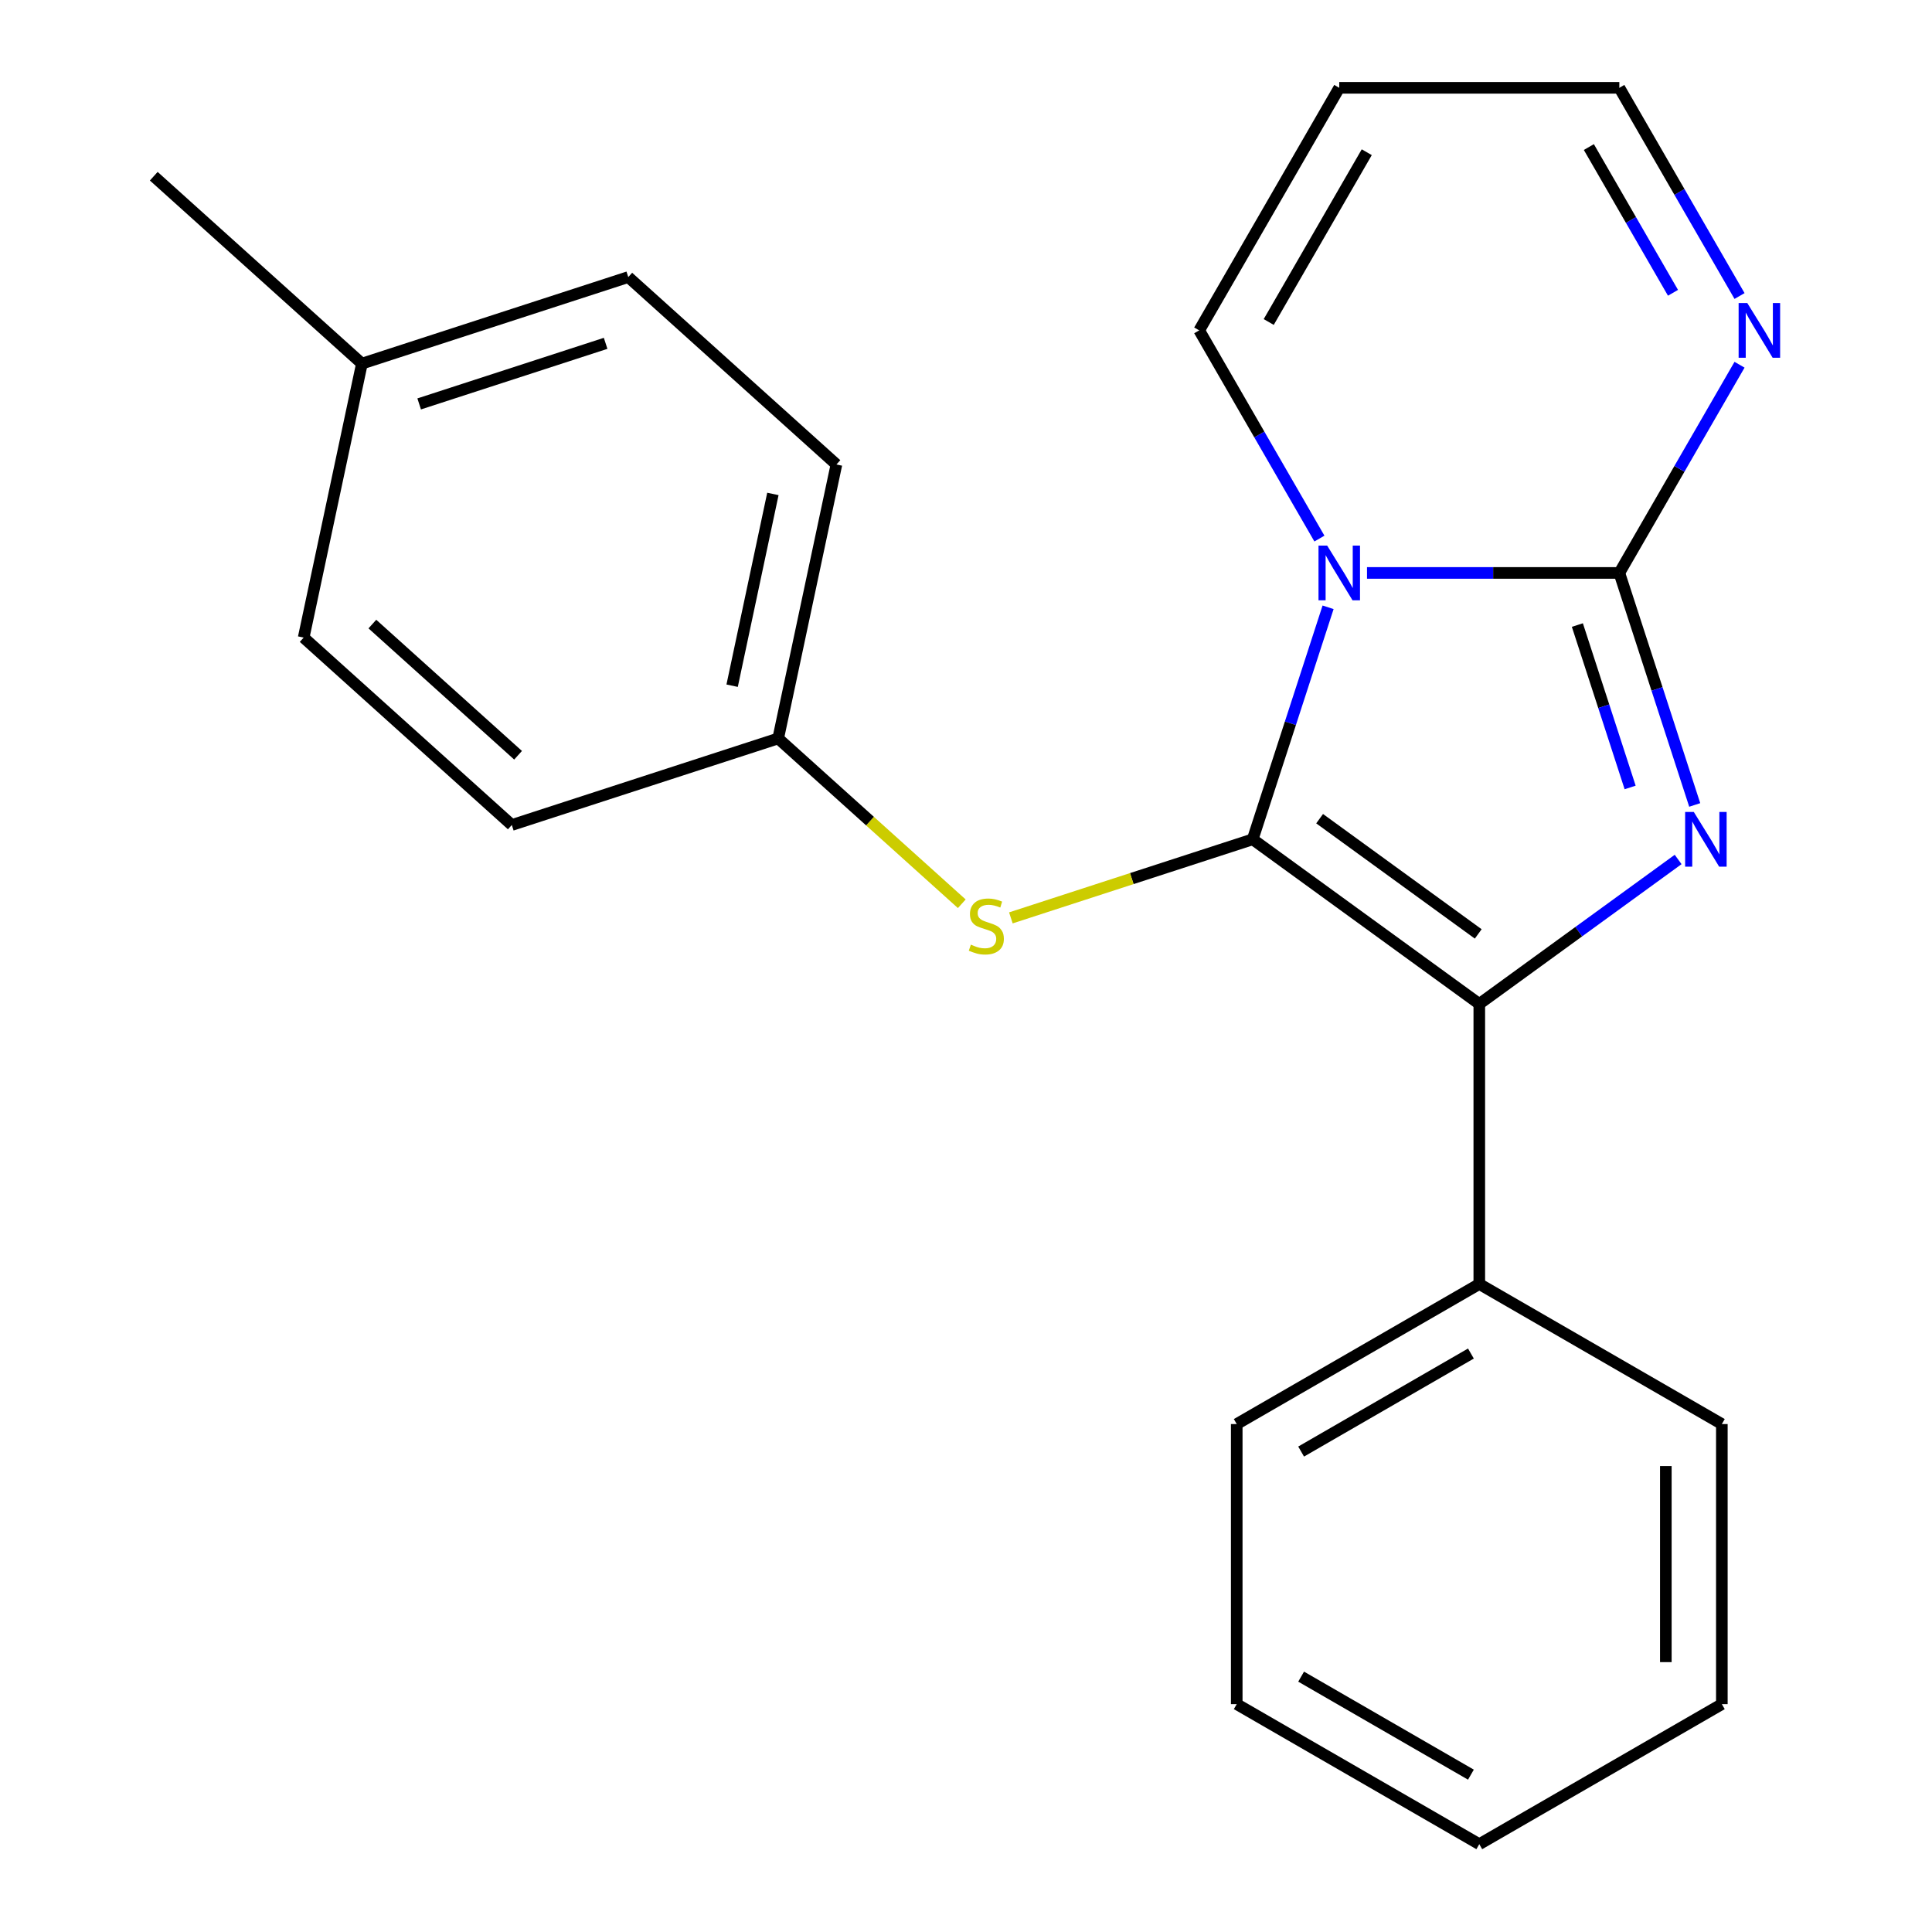 <?xml version='1.0' encoding='iso-8859-1'?>
<svg version='1.1' baseProfile='full'
              xmlns='http://www.w3.org/2000/svg'
                      xmlns:rdkit='http://www.rdkit.org/xml'
                      xmlns:xlink='http://www.w3.org/1999/xlink'
                  xml:space='preserve'
width='1000px' height='1000px' viewBox='0 0 1000 1000'>
<!-- END OF HEADER -->
<rect style='opacity:1.0;fill:#FFFFFF;stroke:none' width='1000' height='1000' x='0' y='0'> </rect>
<path class='bond-0' d='M 687.416,314.334 L 667.906,374.379' style='fill:none;fill-rule:evenodd;stroke:#0000FF;stroke-width:6px;stroke-linecap:butt;stroke-linejoin:miter;stroke-opacity:1' />
<path class='bond-0' d='M 667.906,374.379 L 648.396,434.424' style='fill:none;fill-rule:evenodd;stroke:#000000;stroke-width:6px;stroke-linecap:butt;stroke-linejoin:miter;stroke-opacity:1' />
<path class='bond-1' d='M 707.559,296.55 L 772.862,296.55' style='fill:none;fill-rule:evenodd;stroke:#0000FF;stroke-width:6px;stroke-linecap:butt;stroke-linejoin:miter;stroke-opacity:1' />
<path class='bond-1' d='M 772.862,296.55 L 838.164,296.55' style='fill:none;fill-rule:evenodd;stroke:#000000;stroke-width:6px;stroke-linecap:butt;stroke-linejoin:miter;stroke-opacity:1' />
<path class='bond-6' d='M 682.927,278.766 L 651.818,224.884' style='fill:none;fill-rule:evenodd;stroke:#0000FF;stroke-width:6px;stroke-linecap:butt;stroke-linejoin:miter;stroke-opacity:1' />
<path class='bond-6' d='M 651.818,224.884 L 620.709,171.002' style='fill:none;fill-rule:evenodd;stroke:#000000;stroke-width:6px;stroke-linecap:butt;stroke-linejoin:miter;stroke-opacity:1' />
<path class='bond-3' d='M 648.396,434.424 L 765.679,519.636' style='fill:none;fill-rule:evenodd;stroke:#000000;stroke-width:6px;stroke-linecap:butt;stroke-linejoin:miter;stroke-opacity:1' />
<path class='bond-3' d='M 683.031,423.749 L 765.129,483.397' style='fill:none;fill-rule:evenodd;stroke:#000000;stroke-width:6px;stroke-linecap:butt;stroke-linejoin:miter;stroke-opacity:1' />
<path class='bond-5' d='M 648.396,434.424 L 585.811,454.76' style='fill:none;fill-rule:evenodd;stroke:#000000;stroke-width:6px;stroke-linecap:butt;stroke-linejoin:miter;stroke-opacity:1' />
<path class='bond-5' d='M 585.811,454.76 L 523.226,475.095' style='fill:none;fill-rule:evenodd;stroke:#CCCC00;stroke-width:6px;stroke-linecap:butt;stroke-linejoin:miter;stroke-opacity:1' />
<path class='bond-2' d='M 838.164,296.55 L 857.674,356.595' style='fill:none;fill-rule:evenodd;stroke:#000000;stroke-width:6px;stroke-linecap:butt;stroke-linejoin:miter;stroke-opacity:1' />
<path class='bond-2' d='M 857.674,356.595 L 877.184,416.64' style='fill:none;fill-rule:evenodd;stroke:#0000FF;stroke-width:6px;stroke-linecap:butt;stroke-linejoin:miter;stroke-opacity:1' />
<path class='bond-2' d='M 816.442,323.523 L 830.099,365.555' style='fill:none;fill-rule:evenodd;stroke:#000000;stroke-width:6px;stroke-linecap:butt;stroke-linejoin:miter;stroke-opacity:1' />
<path class='bond-2' d='M 830.099,365.555 L 843.756,407.586' style='fill:none;fill-rule:evenodd;stroke:#0000FF;stroke-width:6px;stroke-linecap:butt;stroke-linejoin:miter;stroke-opacity:1' />
<path class='bond-4' d='M 838.164,296.55 L 869.273,242.668' style='fill:none;fill-rule:evenodd;stroke:#000000;stroke-width:6px;stroke-linecap:butt;stroke-linejoin:miter;stroke-opacity:1' />
<path class='bond-4' d='M 869.273,242.668 L 900.382,188.786' style='fill:none;fill-rule:evenodd;stroke:#0000FF;stroke-width:6px;stroke-linecap:butt;stroke-linejoin:miter;stroke-opacity:1' />
<path class='bond-22' d='M 868.598,444.861 L 817.139,482.248' style='fill:none;fill-rule:evenodd;stroke:#0000FF;stroke-width:6px;stroke-linecap:butt;stroke-linejoin:miter;stroke-opacity:1' />
<path class='bond-22' d='M 817.139,482.248 L 765.679,519.636' style='fill:none;fill-rule:evenodd;stroke:#000000;stroke-width:6px;stroke-linecap:butt;stroke-linejoin:miter;stroke-opacity:1' />
<path class='bond-8' d='M 765.679,519.636 L 765.679,664.606' style='fill:none;fill-rule:evenodd;stroke:#000000;stroke-width:6px;stroke-linecap:butt;stroke-linejoin:miter;stroke-opacity:1' />
<path class='bond-23' d='M 900.382,153.218 L 869.273,99.336' style='fill:none;fill-rule:evenodd;stroke:#0000FF;stroke-width:6px;stroke-linecap:butt;stroke-linejoin:miter;stroke-opacity:1' />
<path class='bond-23' d='M 869.273,99.336 L 838.164,45.455' style='fill:none;fill-rule:evenodd;stroke:#000000;stroke-width:6px;stroke-linecap:butt;stroke-linejoin:miter;stroke-opacity:1' />
<path class='bond-23' d='M 865.939,151.55 L 844.163,113.833' style='fill:none;fill-rule:evenodd;stroke:#0000FF;stroke-width:6px;stroke-linecap:butt;stroke-linejoin:miter;stroke-opacity:1' />
<path class='bond-23' d='M 844.163,113.833 L 822.387,76.116' style='fill:none;fill-rule:evenodd;stroke:#000000;stroke-width:6px;stroke-linecap:butt;stroke-linejoin:miter;stroke-opacity:1' />
<path class='bond-10' d='M 497.817,467.784 L 450.303,425.001' style='fill:none;fill-rule:evenodd;stroke:#CCCC00;stroke-width:6px;stroke-linecap:butt;stroke-linejoin:miter;stroke-opacity:1' />
<path class='bond-10' d='M 450.303,425.001 L 402.788,382.219' style='fill:none;fill-rule:evenodd;stroke:#000000;stroke-width:6px;stroke-linecap:butt;stroke-linejoin:miter;stroke-opacity:1' />
<path class='bond-7' d='M 620.709,171.002 L 693.194,45.455' style='fill:none;fill-rule:evenodd;stroke:#000000;stroke-width:6px;stroke-linecap:butt;stroke-linejoin:miter;stroke-opacity:1' />
<path class='bond-7' d='M 656.692,166.667 L 707.431,78.784' style='fill:none;fill-rule:evenodd;stroke:#000000;stroke-width:6px;stroke-linecap:butt;stroke-linejoin:miter;stroke-opacity:1' />
<path class='bond-9' d='M 693.194,45.455 L 838.164,45.455' style='fill:none;fill-rule:evenodd;stroke:#000000;stroke-width:6px;stroke-linecap:butt;stroke-linejoin:miter;stroke-opacity:1' />
<path class='bond-16' d='M 765.679,664.606 L 640.132,737.091' style='fill:none;fill-rule:evenodd;stroke:#000000;stroke-width:6px;stroke-linecap:butt;stroke-linejoin:miter;stroke-opacity:1' />
<path class='bond-16' d='M 761.344,700.588 L 673.461,751.327' style='fill:none;fill-rule:evenodd;stroke:#000000;stroke-width:6px;stroke-linecap:butt;stroke-linejoin:miter;stroke-opacity:1' />
<path class='bond-17' d='M 765.679,664.606 L 891.227,737.091' style='fill:none;fill-rule:evenodd;stroke:#000000;stroke-width:6px;stroke-linecap:butt;stroke-linejoin:miter;stroke-opacity:1' />
<path class='bond-12' d='M 402.788,382.219 L 264.913,427.017' style='fill:none;fill-rule:evenodd;stroke:#000000;stroke-width:6px;stroke-linecap:butt;stroke-linejoin:miter;stroke-opacity:1' />
<path class='bond-13' d='M 402.788,382.219 L 432.929,240.417' style='fill:none;fill-rule:evenodd;stroke:#000000;stroke-width:6px;stroke-linecap:butt;stroke-linejoin:miter;stroke-opacity:1' />
<path class='bond-13' d='M 378.949,354.92 L 400.047,255.659' style='fill:none;fill-rule:evenodd;stroke:#000000;stroke-width:6px;stroke-linecap:butt;stroke-linejoin:miter;stroke-opacity:1' />
<path class='bond-11' d='M 187.321,188.211 L 325.195,143.413' style='fill:none;fill-rule:evenodd;stroke:#000000;stroke-width:6px;stroke-linecap:butt;stroke-linejoin:miter;stroke-opacity:1' />
<path class='bond-11' d='M 216.962,209.066 L 313.474,177.708' style='fill:none;fill-rule:evenodd;stroke:#000000;stroke-width:6px;stroke-linecap:butt;stroke-linejoin:miter;stroke-opacity:1' />
<path class='bond-18' d='M 187.321,188.211 L 79.587,91.207' style='fill:none;fill-rule:evenodd;stroke:#000000;stroke-width:6px;stroke-linecap:butt;stroke-linejoin:miter;stroke-opacity:1' />
<path class='bond-24' d='M 187.321,188.211 L 157.18,330.013' style='fill:none;fill-rule:evenodd;stroke:#000000;stroke-width:6px;stroke-linecap:butt;stroke-linejoin:miter;stroke-opacity:1' />
<path class='bond-14' d='M 264.913,427.017 L 157.18,330.013' style='fill:none;fill-rule:evenodd;stroke:#000000;stroke-width:6px;stroke-linecap:butt;stroke-linejoin:miter;stroke-opacity:1' />
<path class='bond-14' d='M 268.154,390.92 L 192.741,323.017' style='fill:none;fill-rule:evenodd;stroke:#000000;stroke-width:6px;stroke-linecap:butt;stroke-linejoin:miter;stroke-opacity:1' />
<path class='bond-15' d='M 432.929,240.417 L 325.195,143.413' style='fill:none;fill-rule:evenodd;stroke:#000000;stroke-width:6px;stroke-linecap:butt;stroke-linejoin:miter;stroke-opacity:1' />
<path class='bond-19' d='M 640.132,737.091 L 640.132,882.06' style='fill:none;fill-rule:evenodd;stroke:#000000;stroke-width:6px;stroke-linecap:butt;stroke-linejoin:miter;stroke-opacity:1' />
<path class='bond-20' d='M 891.227,737.091 L 891.227,882.06' style='fill:none;fill-rule:evenodd;stroke:#000000;stroke-width:6px;stroke-linecap:butt;stroke-linejoin:miter;stroke-opacity:1' />
<path class='bond-20' d='M 862.233,758.836 L 862.233,860.315' style='fill:none;fill-rule:evenodd;stroke:#000000;stroke-width:6px;stroke-linecap:butt;stroke-linejoin:miter;stroke-opacity:1' />
<path class='bond-25' d='M 640.132,882.06 L 765.679,954.545' style='fill:none;fill-rule:evenodd;stroke:#000000;stroke-width:6px;stroke-linecap:butt;stroke-linejoin:miter;stroke-opacity:1' />
<path class='bond-25' d='M 673.461,867.824 L 761.344,918.563' style='fill:none;fill-rule:evenodd;stroke:#000000;stroke-width:6px;stroke-linecap:butt;stroke-linejoin:miter;stroke-opacity:1' />
<path class='bond-21' d='M 891.227,882.06 L 765.679,954.545' style='fill:none;fill-rule:evenodd;stroke:#000000;stroke-width:6px;stroke-linecap:butt;stroke-linejoin:miter;stroke-opacity:1' />
<path  class='atom-0' d='M 686.934 282.39
L 696.214 297.39
Q 697.134 298.87, 698.614 301.55
Q 700.094 304.23, 700.174 304.39
L 700.174 282.39
L 703.934 282.39
L 703.934 310.71
L 700.054 310.71
L 690.094 294.31
Q 688.934 292.39, 687.694 290.19
Q 686.494 287.99, 686.134 287.31
L 686.134 310.71
L 682.454 310.71
L 682.454 282.39
L 686.934 282.39
' fill='#0000FF'/>
<path  class='atom-3' d='M 876.703 420.264
L 885.983 435.264
Q 886.903 436.744, 888.383 439.424
Q 889.863 442.104, 889.943 442.264
L 889.943 420.264
L 893.703 420.264
L 893.703 448.584
L 889.823 448.584
L 879.863 432.184
Q 878.703 430.264, 877.463 428.064
Q 876.263 425.864, 875.903 425.184
L 875.903 448.584
L 872.223 448.584
L 872.223 420.264
L 876.703 420.264
' fill='#0000FF'/>
<path  class='atom-5' d='M 904.389 156.842
L 913.669 171.842
Q 914.589 173.322, 916.069 176.002
Q 917.549 178.682, 917.629 178.842
L 917.629 156.842
L 921.389 156.842
L 921.389 185.162
L 917.509 185.162
L 907.549 168.762
Q 906.389 166.842, 905.149 164.642
Q 903.949 162.442, 903.589 161.762
L 903.589 185.162
L 899.909 185.162
L 899.909 156.842
L 904.389 156.842
' fill='#0000FF'/>
<path  class='atom-6' d='M 502.522 488.943
Q 502.842 489.063, 504.162 489.623
Q 505.482 490.183, 506.922 490.543
Q 508.402 490.863, 509.842 490.863
Q 512.522 490.863, 514.082 489.583
Q 515.642 488.263, 515.642 485.983
Q 515.642 484.423, 514.842 483.463
Q 514.082 482.503, 512.882 481.983
Q 511.682 481.463, 509.682 480.863
Q 507.162 480.103, 505.642 479.383
Q 504.162 478.663, 503.082 477.143
Q 502.042 475.623, 502.042 473.063
Q 502.042 469.503, 504.442 467.303
Q 506.882 465.103, 511.682 465.103
Q 514.962 465.103, 518.682 466.663
L 517.762 469.743
Q 514.362 468.343, 511.802 468.343
Q 509.042 468.343, 507.522 469.503
Q 506.002 470.623, 506.042 472.583
Q 506.042 474.103, 506.802 475.023
Q 507.602 475.943, 508.722 476.463
Q 509.882 476.983, 511.802 477.583
Q 514.362 478.383, 515.882 479.183
Q 517.402 479.983, 518.482 481.623
Q 519.602 483.223, 519.602 485.983
Q 519.602 489.903, 516.962 492.023
Q 514.362 494.103, 510.002 494.103
Q 507.482 494.103, 505.562 493.543
Q 503.682 493.023, 501.442 492.103
L 502.522 488.943
' fill='#CCCC00'/>
</svg>
